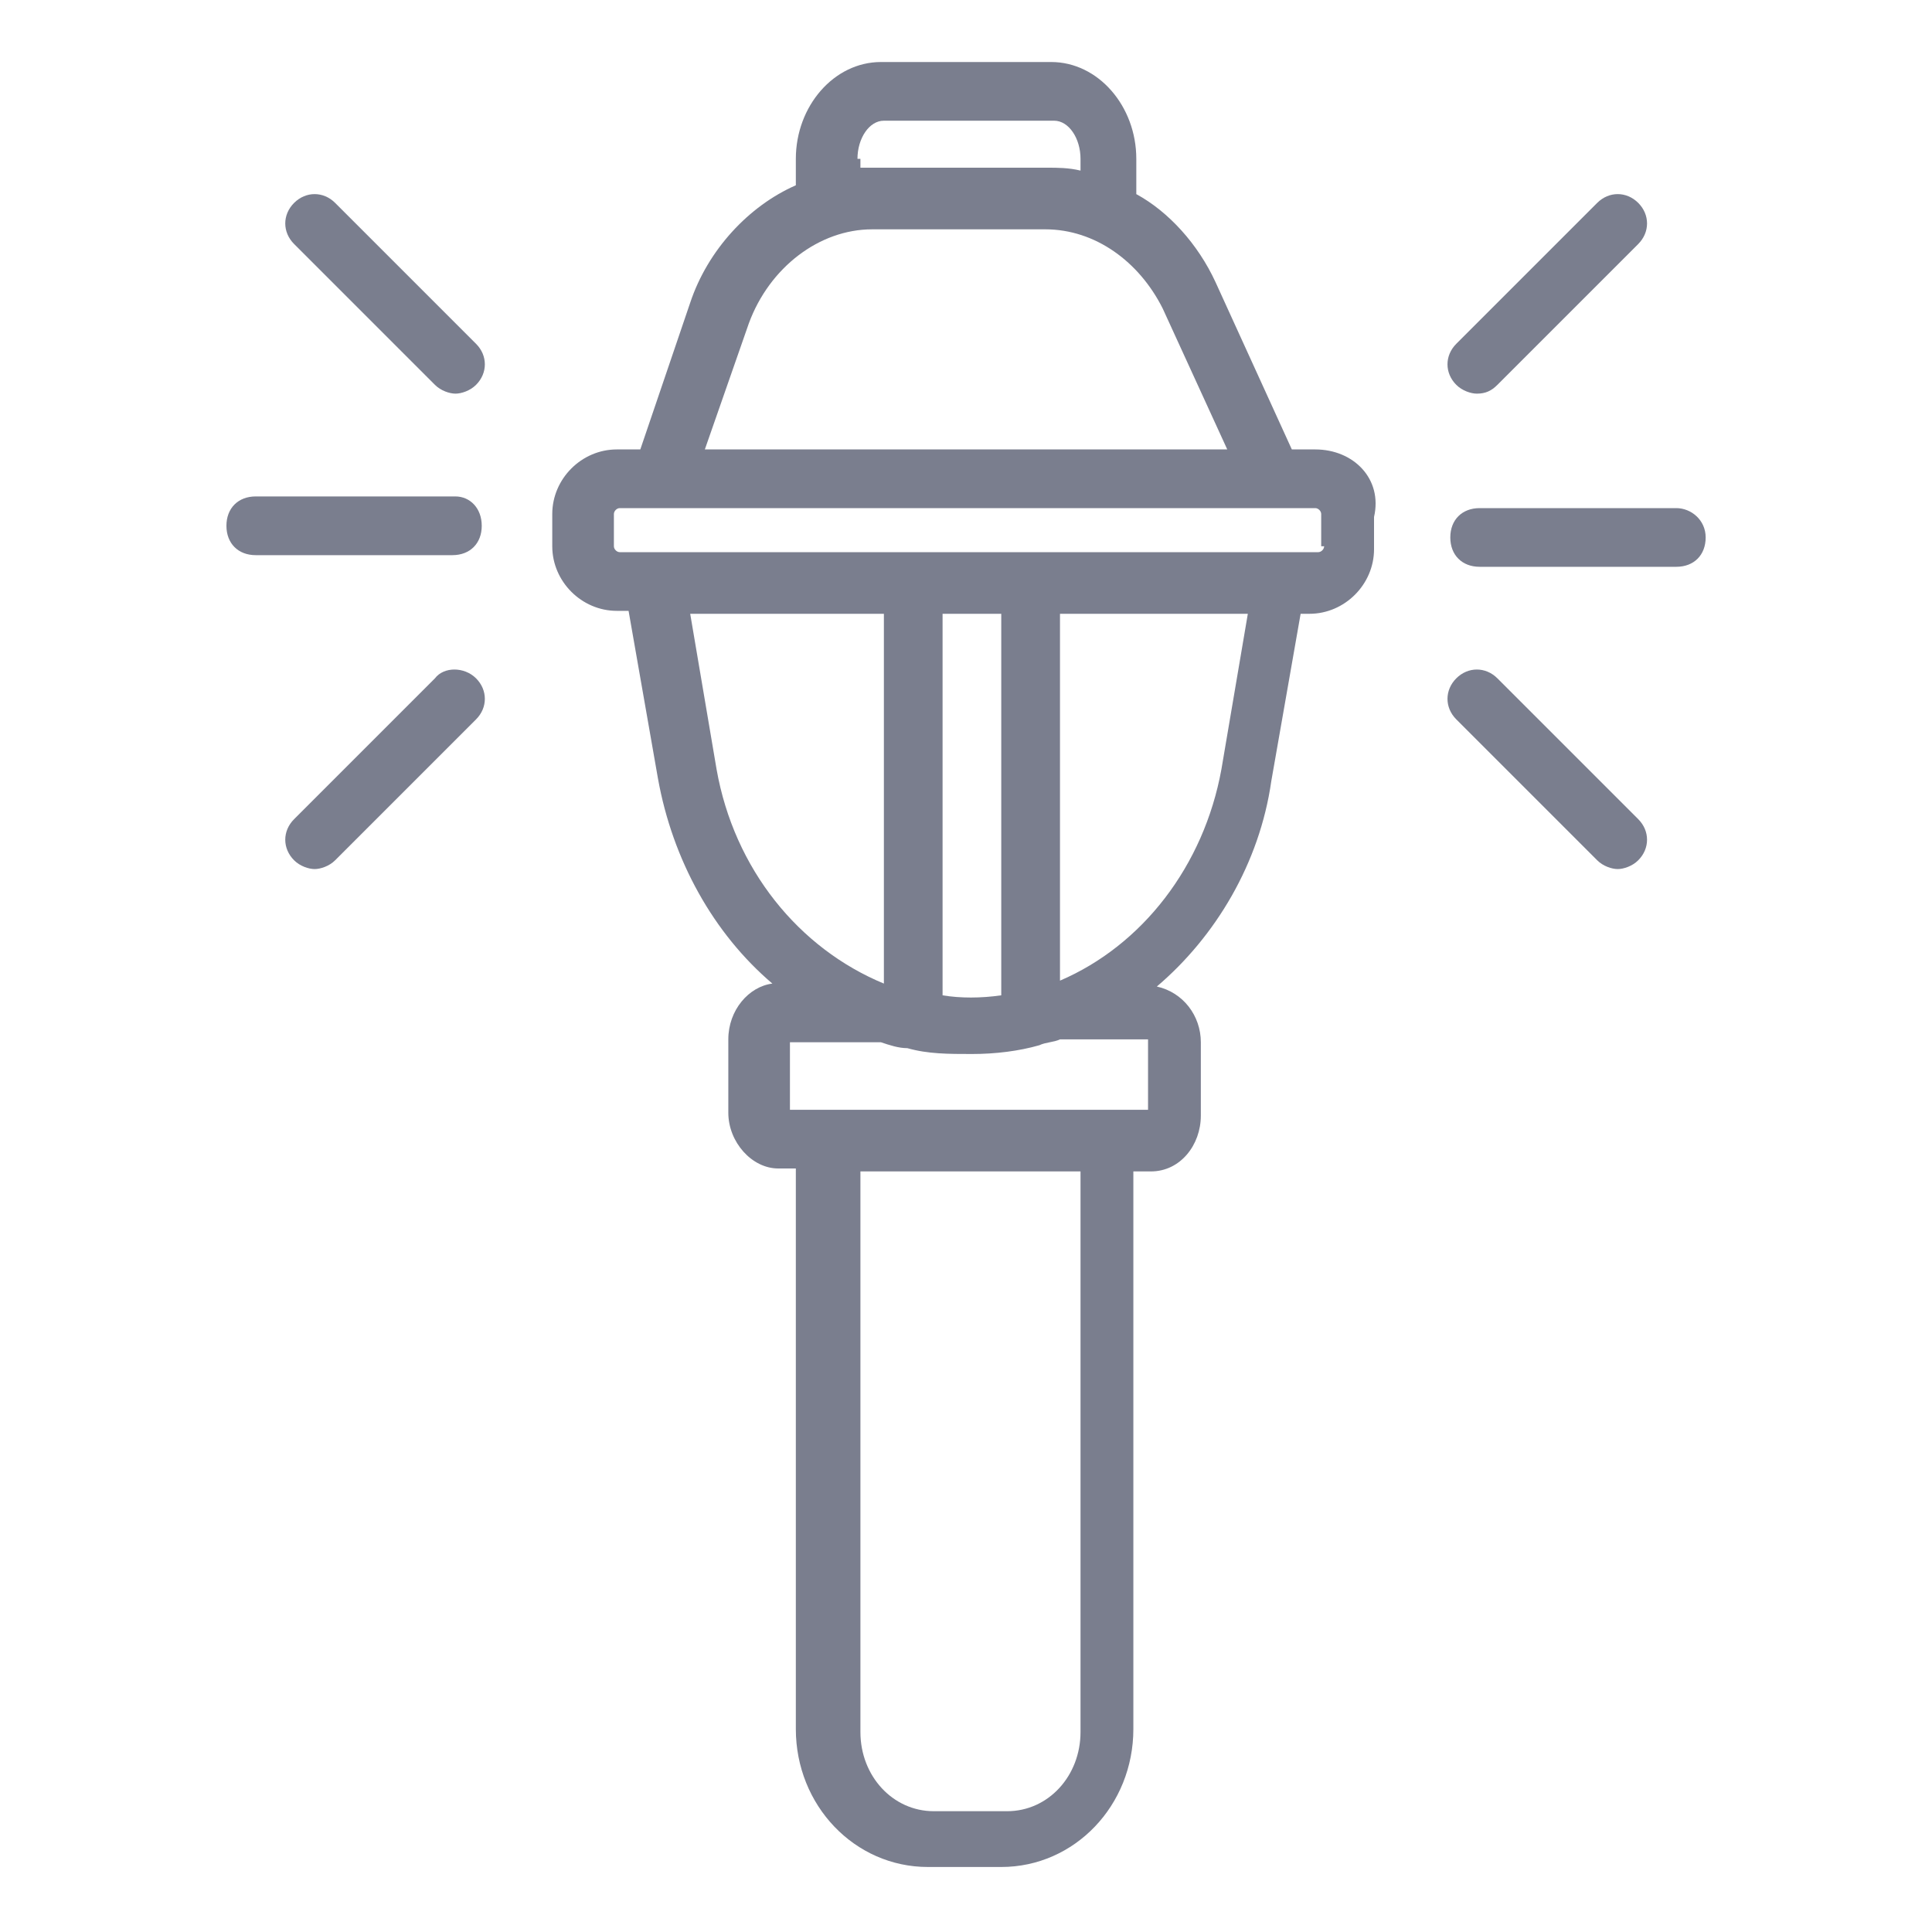 <svg width="40" height="40" viewBox="0 0 40 40" fill="none" xmlns="http://www.w3.org/2000/svg">
<path d="M27.232 9.305H26.746L25.166 5.841C24.802 5.052 24.194 4.383 23.526 4.019V3.289C23.526 2.196 22.736 1.284 21.764 1.284H18.239C17.267 1.284 16.477 2.196 16.477 3.289V3.836C15.505 4.262 14.654 5.173 14.29 6.267L13.257 9.305H12.77C12.041 9.305 11.434 9.913 11.434 10.642V11.31C11.434 12.039 12.041 12.647 12.77 12.647H13.014L13.621 16.111C13.925 17.812 14.776 19.331 15.991 20.364C15.505 20.425 15.079 20.911 15.079 21.519V23.038C15.079 23.645 15.566 24.192 16.112 24.192H16.477V35.798C16.477 37.378 17.692 38.654 19.211 38.654H20.73C22.25 38.654 23.465 37.378 23.465 35.798V24.253H23.829C24.437 24.253 24.862 23.706 24.862 23.098V21.579C24.862 21.032 24.498 20.546 23.951 20.425C25.166 19.392 26.078 17.873 26.321 16.171L26.928 12.708H27.111C27.84 12.708 28.448 12.1 28.448 11.371V10.703C28.63 9.913 28.022 9.305 27.232 9.305ZM17.753 3.289C17.753 2.864 17.996 2.499 18.3 2.499H21.824C22.128 2.499 22.371 2.864 22.371 3.289V3.532C22.128 3.472 21.885 3.472 21.703 3.472H18.118C17.996 3.472 17.935 3.472 17.814 3.472V3.289H17.753ZM15.505 6.692C15.93 5.538 16.963 4.748 18.057 4.748H21.642C22.675 4.748 23.586 5.416 24.073 6.388L25.409 9.305H14.593L15.505 6.692ZM14.836 15.928L14.29 12.708H18.3V20.364C16.538 19.635 15.201 17.994 14.836 15.928ZM20.73 20.607C20.305 20.668 19.88 20.668 19.515 20.607V12.708H20.73V20.607ZM22.371 35.859C22.371 36.77 21.703 37.499 20.852 37.499H19.333C18.482 37.499 17.814 36.77 17.814 35.859V24.253H22.371V35.859ZM23.769 21.579V22.977H16.355V21.579H18.239C18.421 21.64 18.604 21.701 18.786 21.701C19.211 21.822 19.637 21.822 20.123 21.822C20.609 21.822 21.095 21.762 21.52 21.64C21.642 21.579 21.824 21.579 21.946 21.519H23.769V21.579ZM25.288 15.928C24.923 17.933 23.647 19.574 21.946 20.303V12.708H25.835L25.288 15.928ZM27.415 11.31C27.415 11.371 27.354 11.432 27.293 11.432H12.831C12.77 11.432 12.71 11.371 12.71 11.31V10.642C12.71 10.581 12.77 10.52 12.831 10.52H13.682H13.803H13.864H13.925H27.232C27.293 10.52 27.354 10.581 27.354 10.642V11.31H27.415Z" fill="#7A7E8E"/>
<path d="M6.939 4.201C6.696 3.958 6.332 3.958 6.089 4.201C5.845 4.444 5.845 4.808 6.089 5.052L9.005 7.968C9.127 8.09 9.309 8.15 9.431 8.15C9.552 8.15 9.734 8.09 9.856 7.968C10.099 7.725 10.099 7.361 9.856 7.118L6.939 4.201Z" fill="#7A7E8E"/>
<path d="M9.005 14.044L6.089 16.96C5.845 17.203 5.845 17.568 6.089 17.811C6.21 17.933 6.392 17.993 6.514 17.993C6.635 17.993 6.818 17.933 6.939 17.811L9.856 14.894C10.099 14.651 10.099 14.287 9.856 14.044C9.613 13.801 9.188 13.801 9.005 14.044Z" fill="#7A7E8E"/>
<path d="M9.427 10.278H5.295C4.931 10.278 4.688 10.521 4.688 10.886C4.688 11.251 4.931 11.494 5.295 11.494H9.366C9.731 11.494 9.974 11.251 9.974 10.886C9.974 10.521 9.731 10.278 9.427 10.278Z" fill="#7A7E8E"/>
<path d="M31.002 14.044C30.759 13.801 30.394 13.801 30.151 14.044C29.908 14.287 29.908 14.651 30.151 14.894L33.068 17.811C33.189 17.933 33.371 17.993 33.493 17.993C33.615 17.993 33.797 17.933 33.918 17.811C34.161 17.568 34.161 17.203 33.918 16.96L31.002 14.044Z" fill="#7A7E8E"/>
<path d="M30.576 8.15C30.759 8.15 30.88 8.09 31.002 7.968L33.918 5.052C34.161 4.808 34.161 4.444 33.918 4.201C33.675 3.958 33.311 3.958 33.068 4.201L30.151 7.118C29.908 7.361 29.908 7.725 30.151 7.968C30.273 8.09 30.455 8.15 30.576 8.15Z" fill="#7A7E8E"/>
<path d="M34.706 10.52H30.635C30.27 10.52 30.027 10.763 30.027 11.127C30.027 11.492 30.27 11.735 30.635 11.735H34.706C35.071 11.735 35.314 11.492 35.314 11.127C35.314 10.763 35.01 10.52 34.706 10.52Z" fill="#7A7E8E"/>
</svg>
